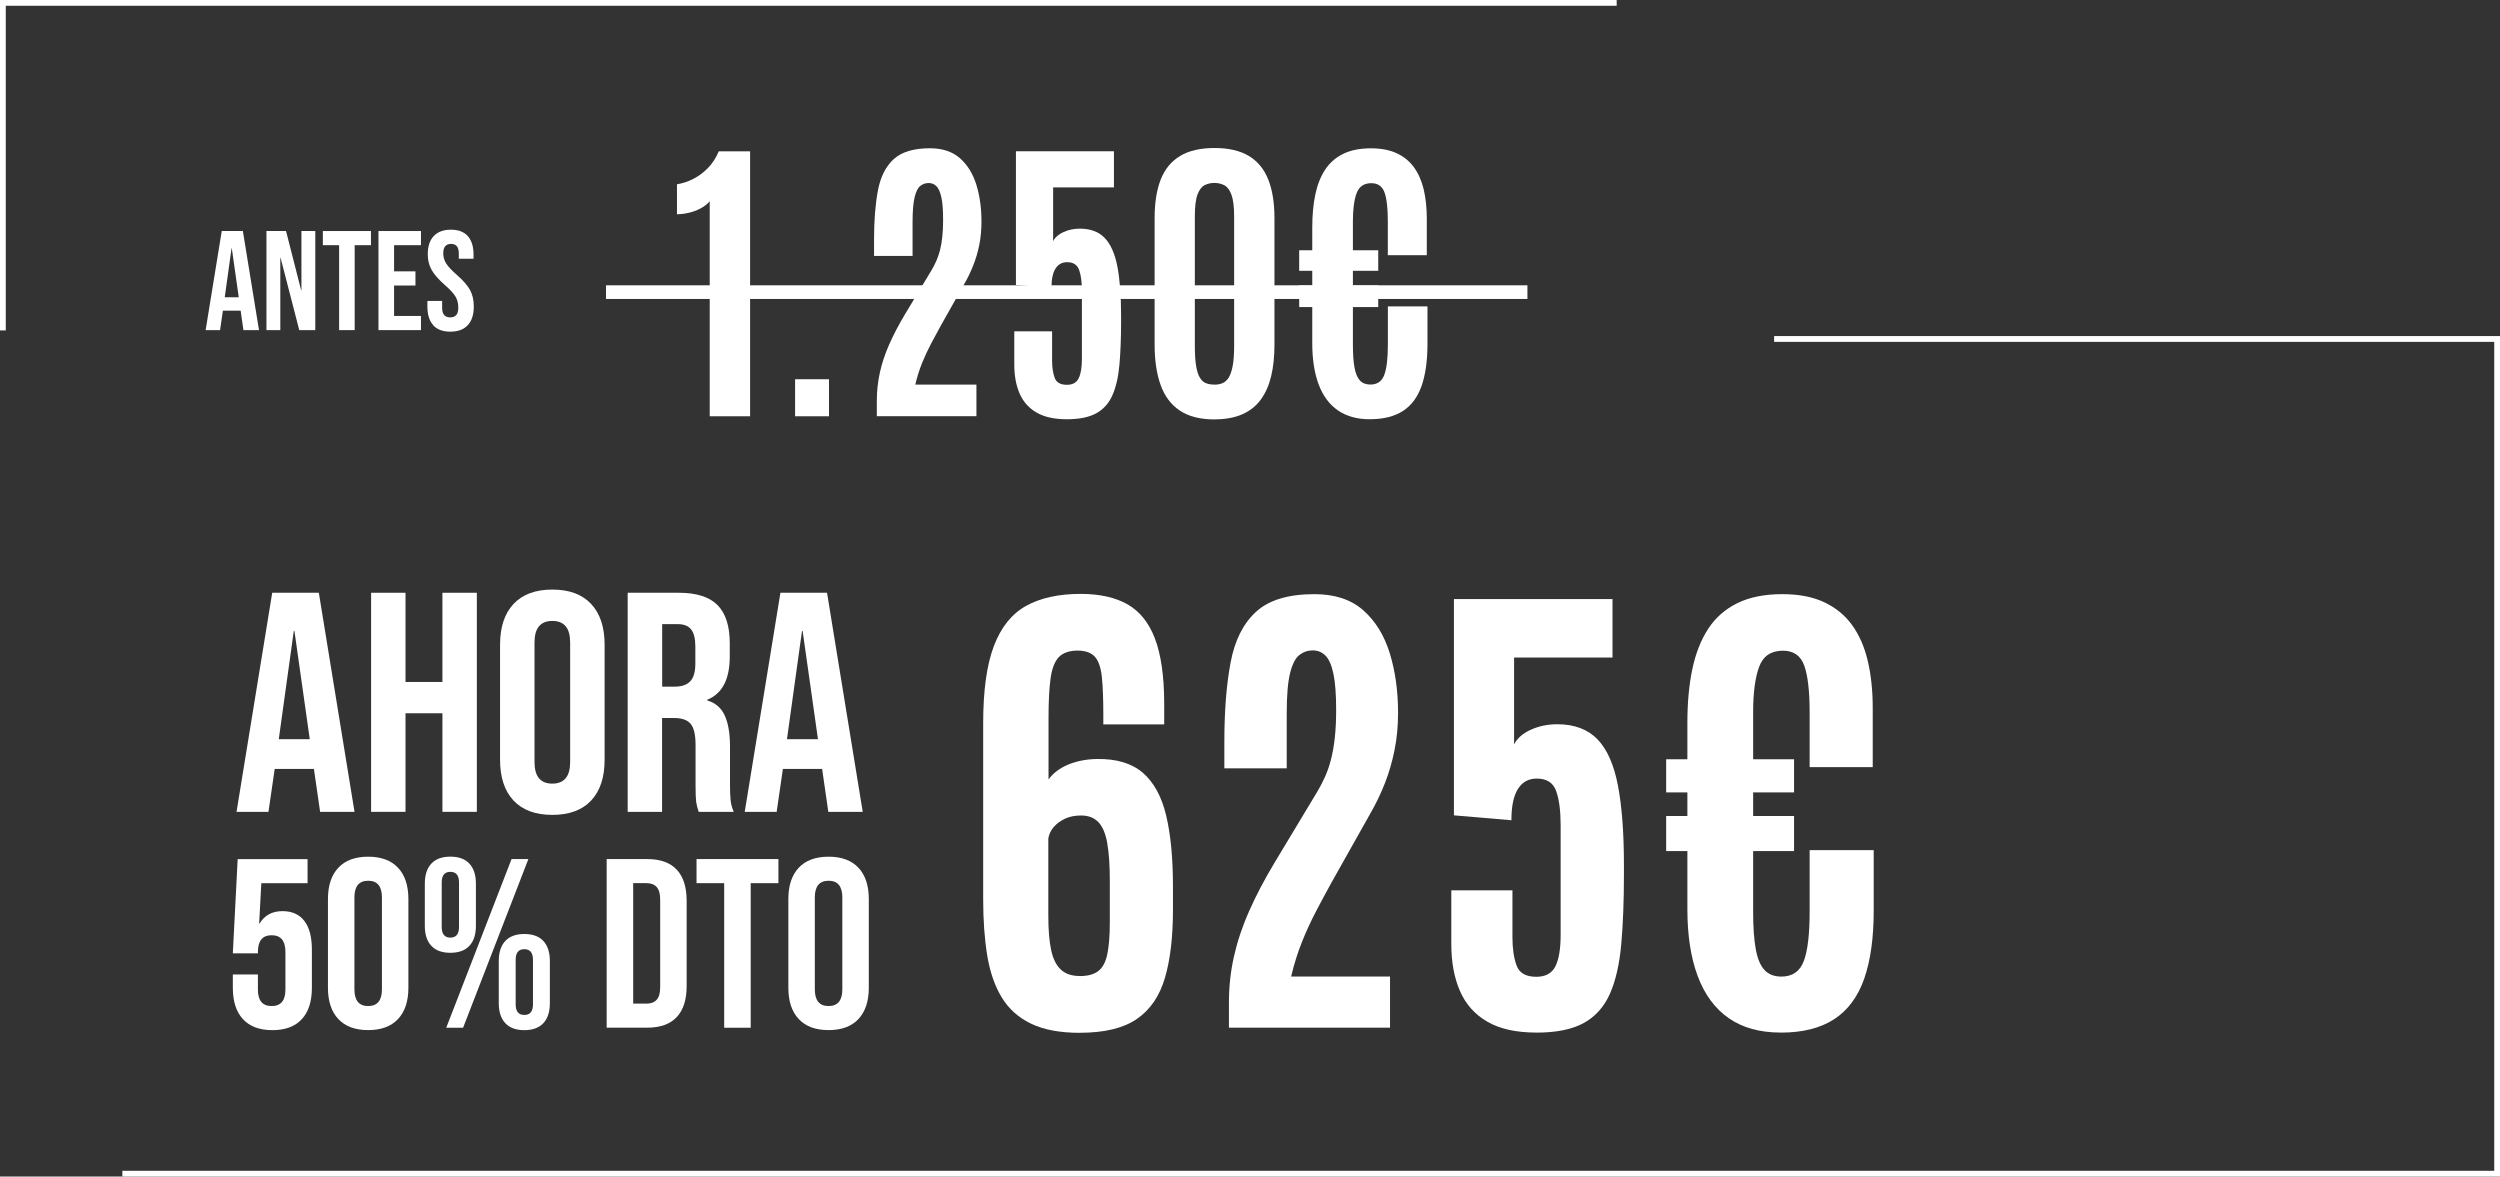 <svg xmlns="http://www.w3.org/2000/svg" id="Capa_2" data-name="Capa 2" viewBox="0 0 485.44 228.46"><rect x="0" y="0" width="485.44" height="228.46" fill="#333333" stroke="none"/><defs><style>      .cls-1 {        fill: none;        stroke: #fff;        stroke-miterlimit: 10;        stroke-width: 1.12px;      }      .cls-2 {        fill: #fff;        stroke-width: 0px;      }    </style></defs><g id="Capa_1-2" data-name="Capa 1"><g><polyline class="cls-1" points="344.49 65.82 484.88 65.82 484.88 227.9 23.76 227.9"></polyline><polyline class="cls-1" points="313.92 .56 .56 .56 .56 64.16"></polyline><path class="cls-2" d="m209.68,200.55c-3.85,0-7-.59-9.46-1.77-2.46-1.18-4.37-2.89-5.72-5.13-1.36-2.24-2.29-4.96-2.81-8.16-.52-3.2-.78-6.82-.78-10.86v-34.2c0-6.34.69-11.33,2.08-14.99,1.39-3.66,3.48-6.26,6.27-7.8,2.79-1.54,6.31-2.32,10.57-2.32,3.69,0,6.72.68,9.11,2.03,2.38,1.36,4.15,3.57,5.32,6.64,1.17,3.07,1.77,7.2,1.8,12.37v4.3h-11.82v-1.7c0-3.12-.09-5.6-.28-7.45s-.64-3.17-1.35-3.97c-.71-.8-1.84-1.21-3.38-1.21s-2.81.42-3.62,1.25c-.8.84-1.34,2.21-1.61,4.12-.27,1.91-.4,4.5-.4,7.78v11.87c.92-1.26,2.21-2.23,3.88-2.91,1.67-.68,3.52-1.03,5.53-1.06,3.78-.06,6.75.83,8.89,2.67s3.66,4.61,4.54,8.3,1.32,8.28,1.32,13.76v4.59c0,5.2-.51,9.58-1.54,13.12-1.03,3.55-2.84,6.22-5.44,8.02-2.6,1.8-6.3,2.7-11.09,2.7Zm0-11.02c1.51,0,2.7-.31,3.55-.95.85-.63,1.44-1.71,1.77-3.24.33-1.53.5-3.63.5-6.31v-7.9c0-3.09-.17-5.57-.5-7.43-.33-1.86-.91-3.22-1.73-4.07-.82-.85-1.94-1.28-3.36-1.28-1.2,0-2.25.21-3.15.64s-1.62.97-2.18,1.63-.89,1.39-1.02,2.18v15.04c0,2.68.18,4.88.54,6.6.36,1.72.99,3,1.89,3.83.9.84,2.12,1.25,3.67,1.25Z"></path><path class="cls-2" d="m238.63,199.55v-4.92c0-3.03.32-5.99.97-8.89.65-2.9,1.63-5.85,2.96-8.84,1.32-3,2.98-6.15,4.97-9.46l8.23-13.67c.57-.95,1.08-1.93,1.54-2.96.46-1.02.84-2.15,1.16-3.38.31-1.23.56-2.62.73-4.19.17-1.56.26-3.35.26-5.37,0-3.06-.18-5.42-.54-7.09-.36-1.67-.88-2.84-1.56-3.5-.68-.66-1.49-.99-2.44-.99s-1.81.29-2.58.88c-.77.58-1.38,1.75-1.82,3.5-.44,1.75-.66,4.41-.66,7.97v10.55h-12.11v-5.11c0-5.99.4-11.13,1.21-15.42.8-4.29,2.45-7.58,4.94-9.86,2.49-2.29,6.27-3.43,11.35-3.43,3.94,0,7.1,1.04,9.46,3.12s4.08,4.86,5.16,8.35c1.07,3.48,1.61,7.34,1.61,11.56,0,2.59-.23,5.01-.69,7.28-.46,2.27-1.08,4.41-1.87,6.41-.79,2-1.69,3.89-2.7,5.65l-7.66,13.62c-1.01,1.83-2.01,3.69-3,5.58-.99,1.89-1.91,3.88-2.74,5.96s-1.54,4.32-2.1,6.72h19.2v9.93h-31.26Z"></path><path class="cls-2" d="m298.32,200.5c-3.91,0-7.08-.7-9.51-2.11-2.43-1.4-4.2-3.39-5.32-5.96-1.12-2.57-1.68-5.6-1.68-9.1v-10.45h11.87v9.13c0,2.18.27,4,.8,5.46.54,1.47,1.81,2.2,3.83,2.2,1.8,0,3.03-.68,3.71-2.03.68-1.36,1.02-3.41,1.02-6.15v-21.28c0-2.71-.28-4.9-.85-6.55-.57-1.66-1.83-2.48-3.79-2.48-1.58,0-2.79.66-3.64,1.99-.85,1.33-1.28,3.36-1.28,6.1l-11.16-.95v-42h30.79v11.35h-19.11v16.88c.6-1.2,1.69-2.15,3.26-2.86,1.58-.71,3.28-1.06,5.11-1.06,3.34,0,5.95.98,7.83,2.93s3.2,4.95,3.97,8.99c.77,4.04,1.16,9.18,1.16,15.42v1.7c0,5.23-.17,9.79-.52,13.67-.35,3.88-1.08,7.09-2.2,9.62s-2.81,4.43-5.08,5.68c-2.27,1.25-5.34,1.87-9.22,1.87Z"></path><path class="cls-2" d="m323.53,165.26v-6.81h6.67v-4.59h-6.67v-6.43h24.83v6.43h-11.54v4.59h11.54v6.81h-24.83Zm22.23,35.24c-4.04,0-7.39-.93-10.07-2.79-2.68-1.86-4.69-4.58-6.03-8.16-1.34-3.58-2.01-7.91-2.01-12.98v-36.28c0-3.81.31-7.25.95-10.31s1.66-5.68,3.07-7.85c1.42-2.18,3.31-3.85,5.68-5.01,2.37-1.17,5.28-1.75,8.75-1.75,3.15,0,5.84.51,8.06,1.54s4.04,2.5,5.44,4.42c1.4,1.92,2.43,4.25,3.07,6.98.65,2.73.97,5.79.97,9.2v11.45h-12.25v-10.64c0-4.1-.35-7.12-1.04-9.06-.69-1.94-2.08-2.91-4.16-2.91-2.3,0-3.84,1.05-4.61,3.14-.77,2.1-1.16,5.02-1.16,8.77v38.88c0,2.9.17,5.27.5,7.12s.89,3.2,1.68,4.07c.79.87,1.89,1.3,3.31,1.3,2.14,0,3.6-1.01,4.35-3.03.76-2.02,1.13-5.22,1.13-9.6v-11.92h12.44v11.78c0,5.27-.62,9.66-1.84,13.17-1.23,3.52-3.18,6.14-5.84,7.88-2.67,1.73-6.12,2.6-10.38,2.6Z"></path><path class="cls-2" d="m137.81,80.83v-41.75c-.47.55-1.06,1.01-1.78,1.39s-1.49.66-2.29.85c-.81.19-1.57.28-2.29.28v-5.82c1.03-.16,2.07-.49,3.11-1.01,1.04-.52,2-1.22,2.88-2.12s1.59-1.99,2.13-3.27h6.08v51.45h-7.84Z"></path><path class="cls-2" d="m154.39,80.83v-7.19h6.58v7.19h-6.58Z"></path><path class="cls-2" d="m170.26,80.83v-3.04c0-1.87.2-3.7.6-5.5.4-1.79,1.01-3.62,1.83-5.47.82-1.85,1.84-3.8,3.07-5.85l5.09-8.45c.35-.58.67-1.19.95-1.83.28-.63.52-1.33.72-2.09s.35-1.62.45-2.59c.11-.96.16-2.07.16-3.32,0-1.89-.11-3.35-.34-4.38-.22-1.03-.55-1.75-.96-2.16-.42-.41-.92-.61-1.51-.61s-1.12.18-1.59.54c-.48.36-.85,1.08-1.12,2.16-.27,1.08-.41,2.72-.41,4.93v6.52h-7.48v-3.16c0-3.7.25-6.88.75-9.53.5-2.65,1.52-4.68,3.06-6.09,1.54-1.41,3.88-2.12,7.02-2.12,2.44,0,4.38.64,5.85,1.93,1.46,1.29,2.52,3.01,3.19,5.16.66,2.15.99,4.54.99,7.15,0,1.6-.14,3.1-.42,4.5-.28,1.4-.67,2.72-1.16,3.96s-1.04,2.4-1.67,3.49l-4.74,8.42c-.62,1.13-1.24,2.28-1.86,3.45-.61,1.17-1.18,2.4-1.7,3.68-.52,1.29-.95,2.67-1.3,4.15h11.87v6.14h-19.32Z"></path><path class="cls-2" d="m207.16,81.41c-2.42,0-4.38-.43-5.88-1.3-1.5-.87-2.6-2.1-3.29-3.68-.69-1.59-1.04-3.46-1.04-5.63v-6.46h7.34v5.64c0,1.34.17,2.47.5,3.38.33.91,1.12,1.36,2.37,1.36,1.11,0,1.88-.42,2.29-1.26.42-.84.63-2.1.63-3.8v-13.16c0-1.68-.17-3.03-.53-4.05-.35-1.02-1.13-1.54-2.34-1.54-.98,0-1.73.41-2.25,1.23-.53.82-.79,2.08-.79,3.77l-6.9-.58v-25.96h19.03v7.02h-11.81v10.44c.37-.74,1.04-1.33,2.02-1.77.97-.44,2.03-.66,3.16-.66,2.07,0,3.68.6,4.84,1.81,1.16,1.21,1.98,3.06,2.46,5.55.48,2.5.72,5.67.72,9.53v1.05c0,3.24-.11,6.05-.32,8.45-.21,2.4-.67,4.38-1.36,5.95-.69,1.57-1.74,2.74-3.14,3.51s-3.3,1.16-5.7,1.16Z"></path><path class="cls-2" d="m235.84,81.44c-2.81,0-5.06-.58-6.77-1.73-1.71-1.15-2.94-2.81-3.71-4.97-.77-2.16-1.16-4.76-1.16-7.81v-24.59c0-2.96.39-5.45,1.18-7.47.79-2.02,2.04-3.54,3.76-4.58s3.95-1.55,6.69-1.55,4.97.52,6.68,1.55c1.71,1.03,2.96,2.56,3.76,4.58s1.2,4.51,1.2,7.47v24.59c0,2.28-.21,4.32-.64,6.11s-1.1,3.31-2.02,4.56-2.12,2.2-3.6,2.85c-1.48.65-3.28.98-5.38.98Zm-.03-6.75c.57,0,1.08-.09,1.55-.28.47-.18.87-.54,1.21-1.07.34-.53.6-1.29.79-2.29.19-1,.28-2.32.28-3.96v-25.05c0-1.91-.18-3.33-.53-4.25-.35-.93-.82-1.54-1.4-1.83-.58-.29-1.22-.44-1.9-.44s-1.28.14-1.86.41-1.04.87-1.4,1.78c-.36.92-.54,2.35-.54,4.3v25.08c0,1.66.08,2.99.25,3.99.17,1,.41,1.77.75,2.29.33.53.73.88,1.2,1.05.47.18,1,.26,1.61.26Z"></path><path class="cls-2" d="m252.27,59.63v-4.21h4.12v-2.84h-4.12v-3.98h15.35v3.98h-7.13v2.84h7.13v4.21h-15.35Zm13.74,21.78c-2.5,0-4.57-.58-6.23-1.73-1.66-1.15-2.9-2.83-3.73-5.04-.83-2.21-1.24-4.89-1.24-8.02v-22.42c0-2.36.19-4.48.58-6.37.39-1.89,1.02-3.51,1.9-4.85s2.05-2.38,3.51-3.1c1.46-.72,3.26-1.08,5.41-1.08,1.95,0,3.61.32,4.98.95,1.37.63,2.5,1.54,3.36,2.73.87,1.19,1.5,2.63,1.9,4.31.4,1.69.6,3.58.6,5.69v7.07h-7.57v-6.58c0-2.53-.21-4.4-.64-5.6-.43-1.2-1.29-1.8-2.57-1.8-1.42,0-2.37.65-2.85,1.94-.48,1.3-.72,3.1-.72,5.42v24.03c0,1.79.1,3.26.31,4.4.21,1.14.55,1.98,1.04,2.51.49.54,1.17.8,2.05.8,1.33,0,2.22-.62,2.69-1.87.47-1.25.7-3.22.7-5.93v-7.37h7.69v7.28c0,3.25-.38,5.97-1.14,8.14-.76,2.17-1.96,3.8-3.61,4.87-1.65,1.07-3.79,1.61-6.42,1.61Z"></path><rect class="cls-2" x="117.67" y="55.4" width="178.92" height="2.65"></rect><path class="cls-2" d="m43.06,44.86h4.1l3.13,19.24h-3.02l-.55-3.82v.05h-3.44l-.55,3.77h-2.8l3.13-19.24Zm3.3,12.86l-1.35-9.51h-.05l-1.32,9.51h2.72Z"></path><path class="cls-2" d="m51.75,44.86h3.79l2.94,11.52h.05v-11.52h2.69v19.24h-3.11l-3.63-14.05h-.05v14.05h-2.69v-19.24Z"></path><path class="cls-2" d="m65.85,47.61h-3.16v-2.75h9.34v2.75h-3.16v16.49h-3.02v-16.49Z"></path><path class="cls-2" d="m73.49,44.86h8.25v2.75h-5.22v5.08h4.15v2.75h-4.15v5.91h5.22v2.75h-8.25v-19.24Z"></path><path class="cls-2" d="m84.12,63.13c-.75-.83-1.13-2.03-1.13-3.59v-1.1h2.86v1.32c0,1.25.52,1.87,1.57,1.87.51,0,.9-.15,1.17-.45.27-.3.4-.79.4-1.47,0-.81-.18-1.52-.55-2.13-.37-.61-1.04-1.35-2.03-2.21-1.25-1.1-2.12-2.09-2.61-2.98-.5-.89-.74-1.89-.74-3.01,0-1.52.38-2.7,1.15-3.53s1.89-1.25,3.35-1.25,2.54.42,3.28,1.25,1.11,2.03,1.11,3.59v.8h-2.86v-.99c0-.66-.13-1.14-.38-1.44-.26-.3-.63-.45-1.13-.45-1.01,0-1.51.61-1.51,1.84,0,.7.19,1.35.56,1.95.38.6,1.06,1.34,2.05,2.2,1.26,1.1,2.13,2.1,2.61,3,.48.9.71,1.95.71,3.16,0,1.58-.39,2.79-1.17,3.63s-1.91,1.26-3.39,1.26-2.58-.42-3.33-1.25Z"></path><path class="cls-2" d="m52.86,115.1h9.05l6.93,42.54h-6.68l-1.22-8.45v.12h-7.6l-1.21,8.33h-6.2l6.93-42.54Zm7.29,28.44l-2.98-21.03h-.12l-2.92,21.03h6.02Z"></path><path class="cls-2" d="m72.06,115.1h6.68v17.32h7.17v-17.32h6.68v42.54h-6.68v-19.14h-7.17v19.14h-6.68v-42.54Z"></path><path class="cls-2" d="m99.71,155.44c-1.74-1.86-2.61-4.5-2.61-7.9v-22.36c0-3.4.87-6.04,2.61-7.9,1.74-1.86,4.25-2.8,7.54-2.8s5.79.93,7.54,2.8c1.74,1.86,2.61,4.5,2.61,7.9v22.36c0,3.4-.87,6.04-2.61,7.9-1.74,1.86-4.25,2.79-7.54,2.79s-5.79-.93-7.54-2.79Zm11-7.47v-23.21c0-2.8-1.15-4.19-3.46-4.19s-3.46,1.4-3.46,4.19v23.21c0,2.79,1.15,4.19,3.46,4.19s3.46-1.4,3.46-4.19Z"></path><path class="cls-2" d="m121.89,115.1h9.9c3.44,0,5.96.8,7.54,2.4,1.58,1.6,2.37,4.06,2.37,7.38v2.61c0,4.42-1.46,7.21-4.38,8.39v.12c1.62.49,2.76,1.48,3.43,2.98s1,3.5,1,6.02v7.47c0,1.21.04,2.2.12,2.95.08.75.28,1.49.61,2.22h-6.81c-.24-.69-.41-1.34-.49-1.94-.08-.61-.12-1.7-.12-3.28v-7.78c0-1.95-.31-3.3-.94-4.07-.63-.77-1.71-1.15-3.25-1.15h-2.31v18.23h-6.68v-42.54Zm9.12,18.23c1.34,0,2.34-.34,3.01-1.03.67-.69,1-1.84,1-3.46v-3.28c0-1.54-.27-2.65-.82-3.34-.55-.69-1.41-1.03-2.58-1.03h-3.04v12.15h2.43Z"></path><path class="cls-2" d="m151.54,115.1h9.05l6.93,42.54h-6.68l-1.22-8.45v.12h-7.6l-1.21,8.33h-6.2l6.93-42.54Zm7.29,28.44l-2.98-21.03h-.12l-2.92,21.03h6.02Z"></path><path class="cls-2" d="m47.17,197.89c-1.31-1.42-1.96-3.45-1.96-6.1v-2.57h4.87v2.95c0,2.12.89,3.18,2.67,3.18s2.67-1.06,2.67-3.18v-7.34c0-2.15-.89-3.23-2.67-3.23s-2.67,1.08-2.67,3.23v.28h-4.87l.94-18.29h13.57v4.68h-8.98l-.42,7.81h.09c.97-1.59,2.45-2.39,4.44-2.39,1.87,0,3.29.64,4.26,1.92.97,1.28,1.45,3.13,1.45,5.57v7.39c0,2.65-.65,4.69-1.96,6.1-1.31,1.42-3.21,2.13-5.71,2.13s-4.4-.71-5.71-2.13Z"></path><path class="cls-2" d="m65.69,197.87c-1.34-1.43-2.01-3.46-2.01-6.08v-17.21c0-2.62.67-4.65,2.01-6.08,1.34-1.43,3.27-2.15,5.8-2.15s4.46.72,5.8,2.15c1.34,1.43,2.01,3.46,2.01,6.08v17.21c0,2.62-.67,4.65-2.01,6.08-1.34,1.44-3.28,2.15-5.8,2.15s-4.46-.72-5.8-2.15Zm8.47-5.75v-17.87c0-2.15-.89-3.23-2.67-3.23s-2.67,1.08-2.67,3.23v17.87c0,2.15.89,3.23,2.67,3.23s2.67-1.08,2.67-3.23Z"></path><path class="cls-2" d="m83.75,183.65c-.84-.9-1.26-2.2-1.26-3.88v-8.19c0-1.68.42-2.98,1.26-3.88.84-.9,2.07-1.36,3.7-1.36s2.85.45,3.7,1.36c.84.91,1.26,2.2,1.26,3.88v8.19c0,1.68-.42,2.98-1.26,3.88-.84.91-2.07,1.36-3.7,1.36s-2.85-.45-3.7-1.36Zm5.38-3.65v-8.65c0-1.37-.56-2.06-1.68-2.06s-1.68.69-1.68,2.06v8.65c0,1.37.56,2.06,1.68,2.06s1.68-.69,1.68-2.06Zm10.2-13.19h3.27l-12.68,32.75h-3.27l12.68-32.75Zm-1.22,31.86c-.84-.9-1.26-2.2-1.26-3.88v-8.19c0-1.68.42-2.98,1.26-3.88.84-.9,2.07-1.36,3.7-1.36s2.85.45,3.7,1.36c.84.91,1.26,2.2,1.26,3.88v8.19c0,1.68-.42,2.98-1.26,3.88s-2.07,1.36-3.7,1.36-2.85-.45-3.7-1.36Zm5.38-3.65v-8.65c0-1.37-.56-2.06-1.68-2.06s-1.68.69-1.68,2.06v8.65c0,1.37.56,2.06,1.68,2.06s1.68-.69,1.68-2.06Z"></path><path class="cls-2" d="m117.8,166.81h7.86c2.56,0,4.47.69,5.75,2.06,1.28,1.37,1.92,3.38,1.92,6.03v16.56c0,2.65-.64,4.66-1.92,6.03-1.28,1.37-3.2,2.06-5.75,2.06h-7.86v-32.75Zm7.77,28.07c.84,0,1.49-.25,1.94-.75.45-.5.68-1.31.68-2.43v-17.03c0-1.12-.23-1.93-.68-2.43-.45-.5-1.1-.75-1.94-.75h-2.62v23.39h2.62Z"></path><path class="cls-2" d="m140.63,171.49h-5.38v-4.68h15.9v4.68h-5.38v28.07h-5.15v-28.07Z"></path><path class="cls-2" d="m155.09,197.87c-1.34-1.43-2.01-3.46-2.01-6.08v-17.21c0-2.62.67-4.65,2.01-6.08,1.34-1.43,3.28-2.15,5.8-2.15s4.46.72,5.8,2.15c1.34,1.43,2.01,3.46,2.01,6.08v17.21c0,2.62-.67,4.65-2.01,6.08-1.34,1.44-3.27,2.15-5.8,2.15s-4.46-.72-5.8-2.15Zm8.47-5.75v-17.87c0-2.15-.89-3.23-2.67-3.23s-2.67,1.08-2.67,3.23v17.87c0,2.15.89,3.23,2.67,3.23s2.67-1.08,2.67-3.23Z"></path></g></g></svg>